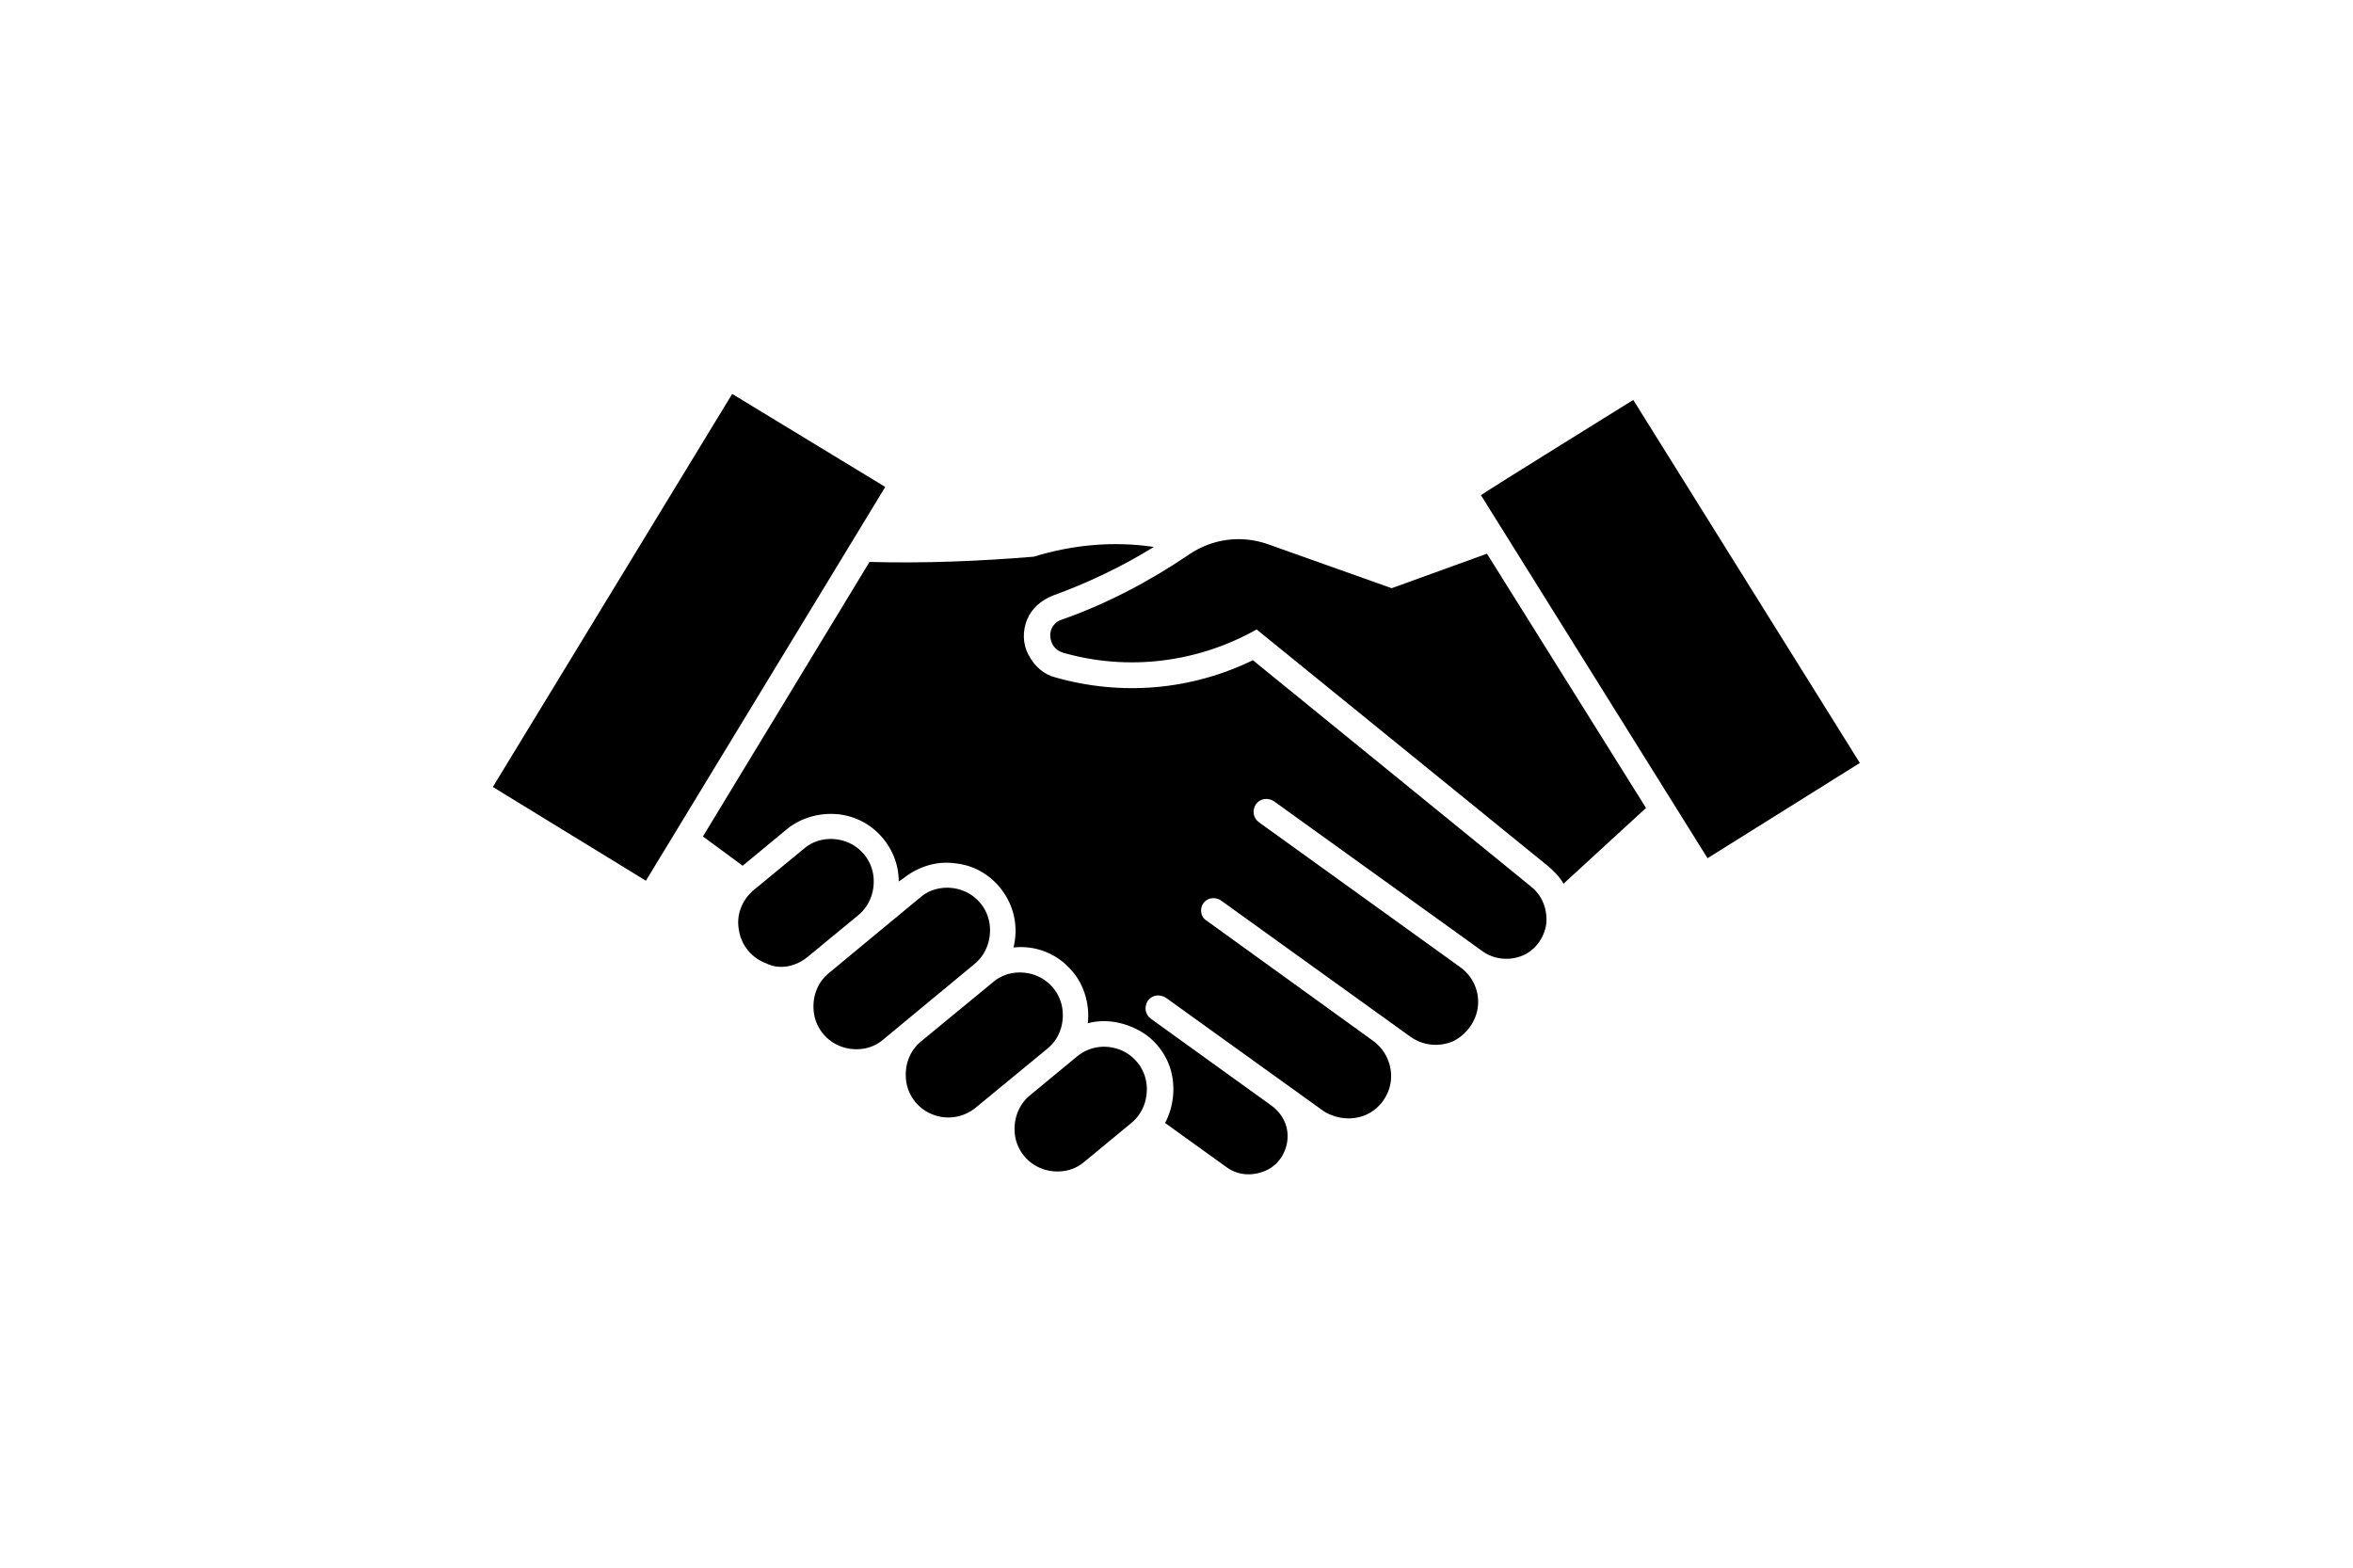 <svg width="2048" height="1365" viewBox="0 0 2048 1365" fill="none" xmlns="http://www.w3.org/2000/svg">
<path d="M899.797 484.544C933.754 474.098 969.017 470.834 1004.28 476.057C976.853 493.031 946.814 507.394 916.122 518.492C906.327 522.409 897.837 529.591 893.919 539.384C890.001 549.176 890.002 560.275 895.226 570.067C900.45 579.86 908.286 587.042 918.734 589.653C976.2 605.974 1036.93 600.751 1090.48 574.638L1332.75 771.798C1342.54 779.632 1347.11 792.036 1345.81 804.44C1343.85 816.844 1336.01 827.289 1324.91 831.859C1313.81 836.429 1300.1 835.124 1290.3 827.942L1108.76 697.373C1103.54 694.109 1097.01 694.762 1093.09 699.984C1089.82 705.207 1090.48 711.735 1095.7 715.652L1270.71 841.652C1281.81 849.487 1287.69 862.544 1286.38 875.601C1285.08 888.658 1276.59 900.409 1264.83 906.284C1252.43 911.507 1238.71 910.201 1227.61 902.367L1062.4 783.549C1057.17 780.285 1050.64 781.591 1047.38 786.16C1044.11 790.73 1044.77 797.911 1049.99 801.176L1195.61 906.284C1206.06 914.118 1211.94 927.176 1210.63 940.232C1209.33 953.289 1200.84 965.041 1189.08 970.264C1177.33 975.486 1162.96 974.18 1151.86 966.999L1014.73 868.419C1009.5 865.155 1002.97 865.808 999.056 871.03C995.791 876.253 996.443 882.782 1001.67 886.699L1106.8 962.43C1116.6 969.611 1121.82 980.71 1120.52 992.461C1119.21 1004.21 1112.03 1014.66 1100.93 1019.23C1089.82 1023.8 1077.42 1023.14 1067.62 1015.96L1014.07 977.445C1021.26 963.735 1023.22 947.414 1019.3 932.398C1015.38 917.383 1004.93 904.326 991.872 897.145C977.506 889.31 961.833 886.699 946.813 890.616C948.773 872.989 942.896 854.71 930.488 842.306C918.081 829.249 900.45 822.72 882.165 824.679C886.083 808.357 883.471 791.383 873.676 777.021C864.534 763.311 849.514 753.518 832.536 751.56C815.558 748.948 799.232 754.171 786.172 764.616L782.253 767.228C782.253 752.212 776.376 737.849 765.928 726.751C755.479 715.653 741.113 709.125 726.094 708.472C711.074 707.819 696.055 712.388 684.301 722.181L646.426 753.518L611.815 728.057L756.786 489.114C804.456 490.42 852.127 488.461 899.797 484.544ZM770.499 423.828L562.187 766.574L428.971 684.968L637.283 342.875L770.499 423.828Z" fill="black"/>
<path d="M937.67 919.346C948.119 910.859 961.832 908.901 974.24 913.471C986.647 918.041 995.789 929.139 997.749 942.195C999.708 955.252 995.136 968.962 984.688 977.449L943.547 1011.4C933.752 1019.88 919.386 1021.84 906.979 1017.27C894.572 1012.7 885.429 1001.6 883.47 988.548C881.511 975.491 886.082 961.781 896.531 953.294L937.67 919.346ZM864.534 854.708C874.329 846.221 888.695 844.262 901.102 848.832C913.509 853.402 922.652 864.501 924.611 877.558C926.57 891.267 921.999 904.324 911.55 912.812L848.861 964.387C838.413 972.874 824.046 974.832 812.292 970.262C799.885 965.692 790.743 954.594 788.784 941.537C786.825 927.827 791.395 914.77 801.843 906.283L864.534 854.708ZM801.191 780.94C810.986 772.454 825.352 770.495 837.759 775.064C850.167 779.634 859.309 790.733 861.268 803.79C863.227 816.847 858.656 830.557 848.208 839.044L768.54 904.981C758.744 913.468 744.378 915.427 731.97 910.857C719.563 906.287 710.421 895.189 708.462 882.132C706.503 868.422 711.074 855.365 721.522 846.878L801.191 780.94ZM699.971 738.505C709.766 730.018 724.133 728.06 736.541 732.63C748.948 737.2 758.09 748.298 760.049 761.354C762.008 774.411 757.437 788.121 746.989 796.608L702.583 833.168C692.135 841.655 677.769 844.267 666.667 838.392C654.26 833.822 645.118 822.723 643.159 809.666C640.547 796.609 645.771 783.551 655.566 775.064L699.971 738.505ZM1034.97 482.588C1055.21 468.878 1080.03 465.614 1102.88 473.448L1211.28 511.967L1294.22 481.936L1432.66 703.251L1360.83 769.189C1357.56 763.314 1352.99 758.744 1347.77 754.174L1093.74 547.873C1042.81 576.598 982.076 584.433 925.263 568.111C918.733 566.153 914.815 560.93 914.162 554.401C913.509 547.873 917.427 541.344 923.958 539.386C963.138 525.676 1000.36 506.09 1034.97 482.588ZM1618.77 664.078L1486.21 746.99L1288.99 431.012C1288.99 430.359 1421.56 348.1 1421.56 348.1L1618.77 664.078Z" fill="black"/>
</svg>
